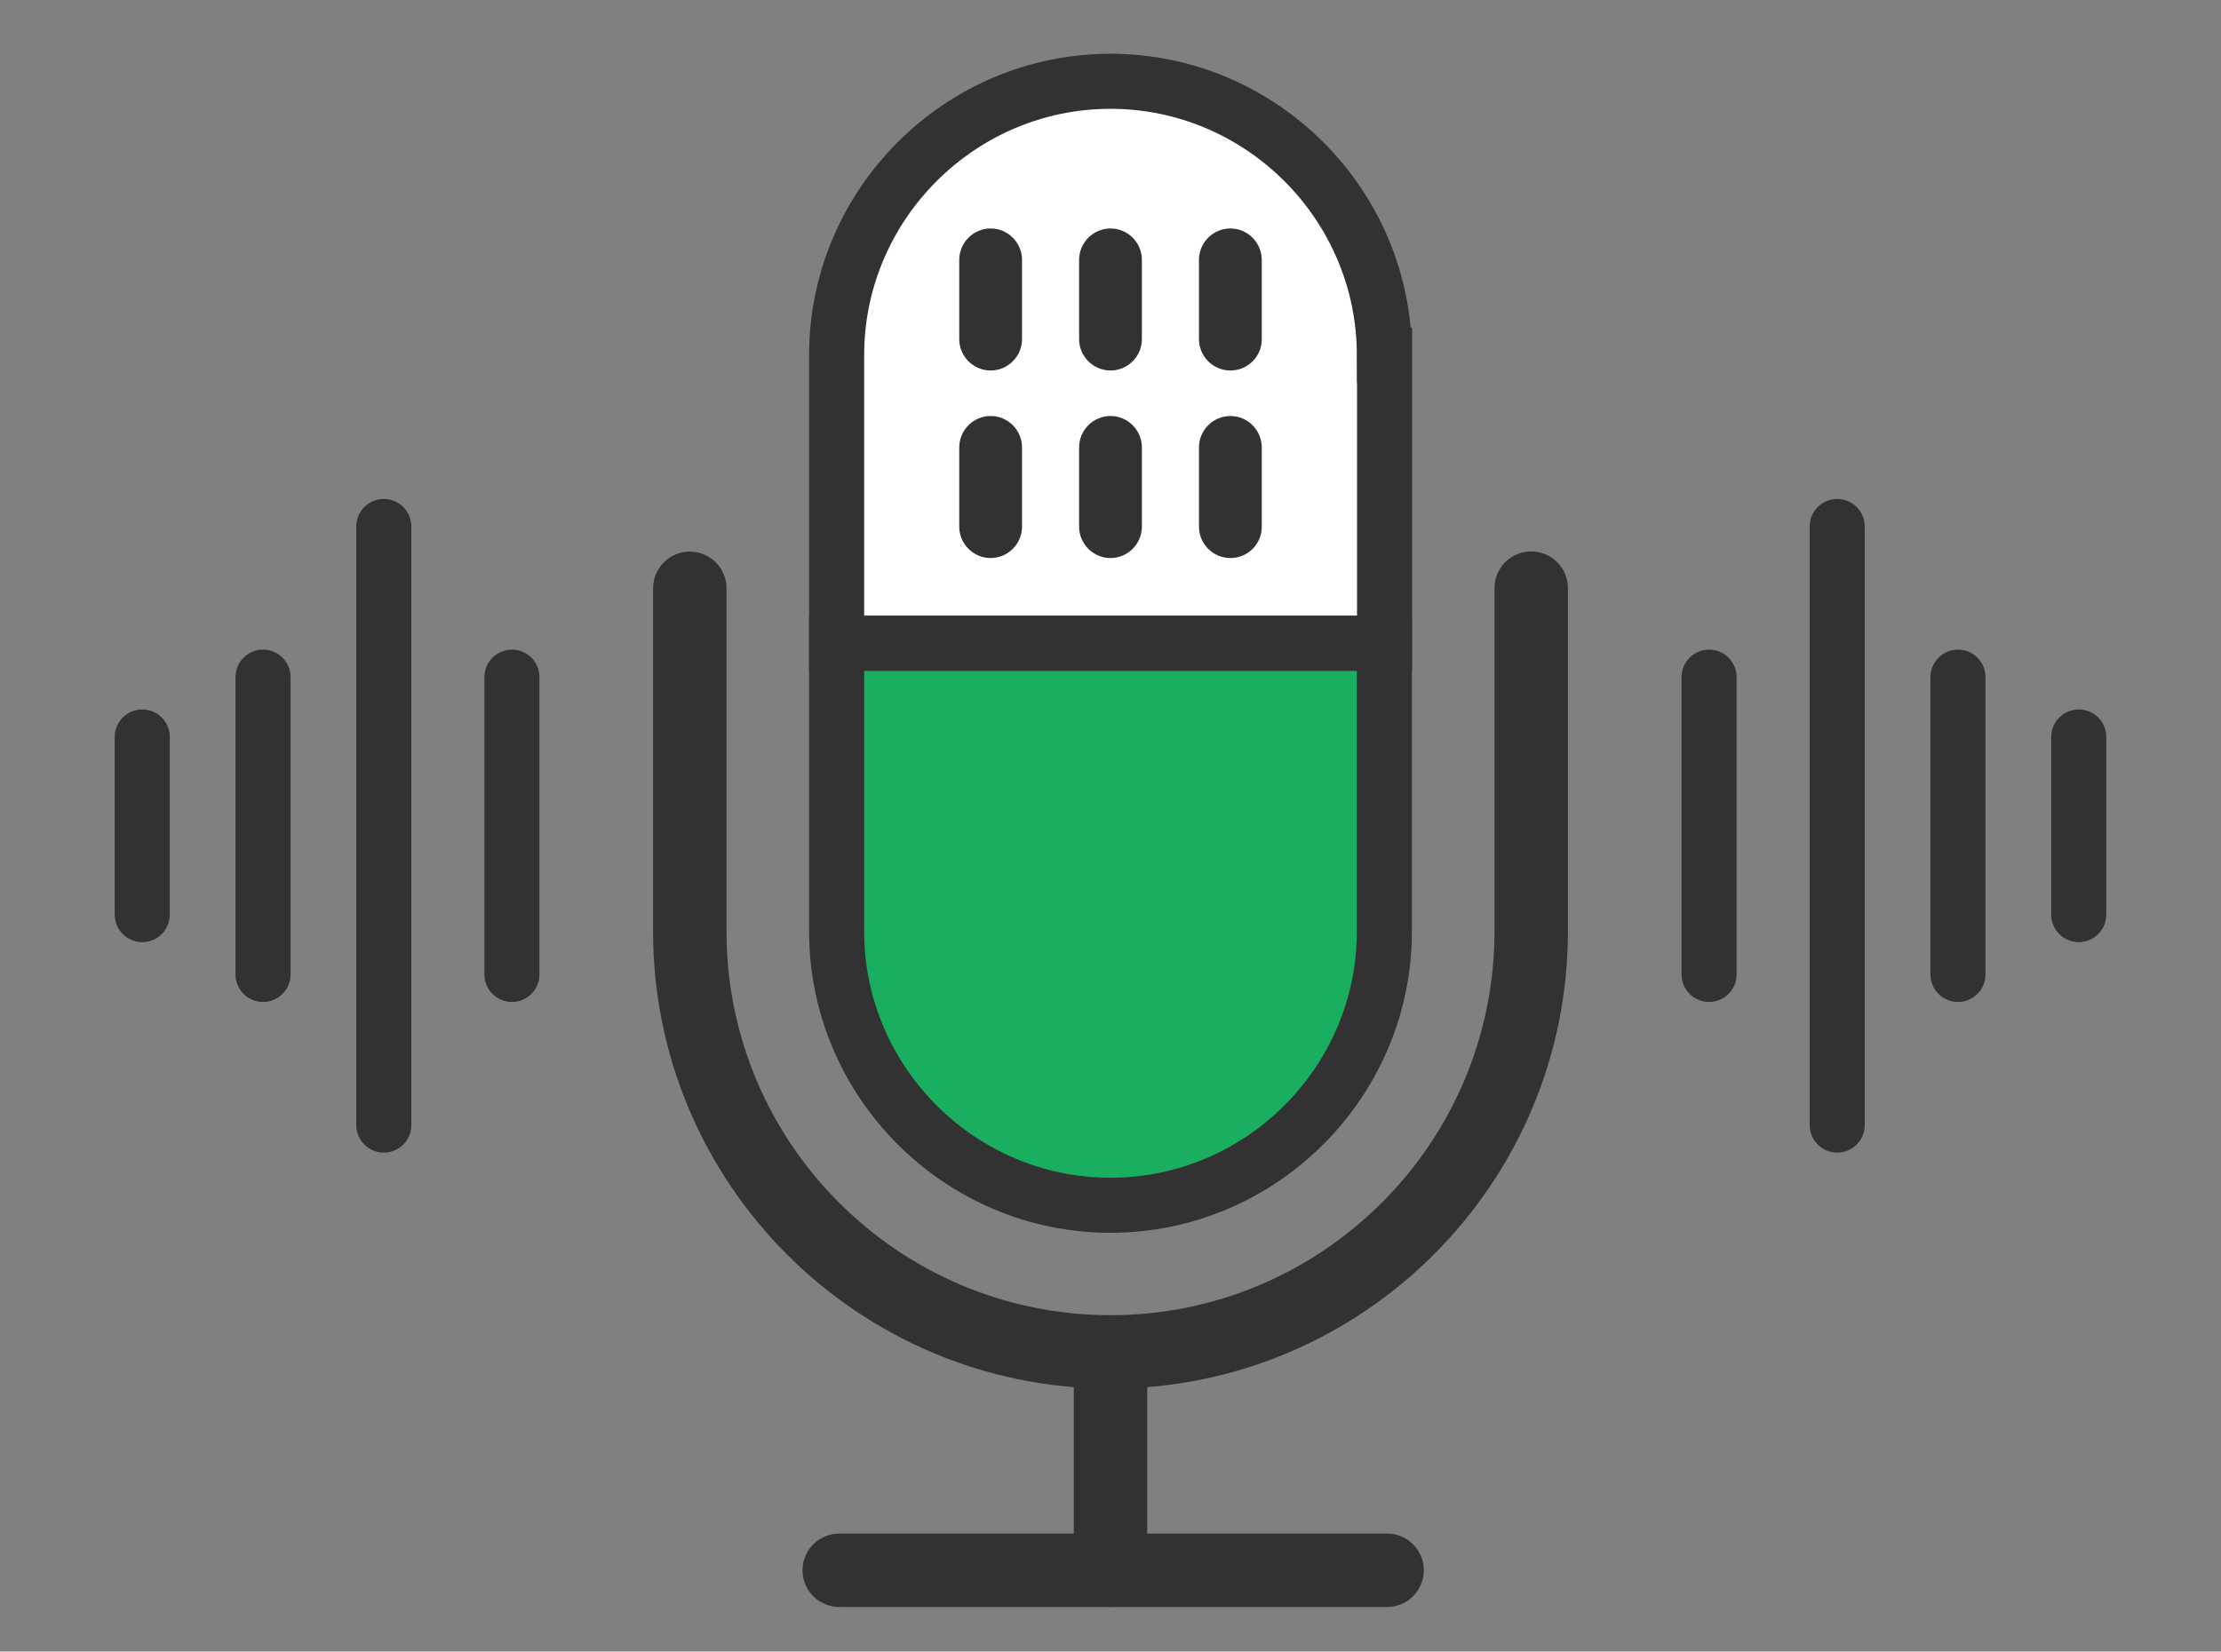 <?xml version="1.0" encoding="utf-8"?>
<!-- Generator: Adobe Illustrator 26.2.1, SVG Export Plug-In . SVG Version: 6.00 Build 0)  -->
<svg version="1.1" id="Layer_1" xmlns="http://www.w3.org/2000/svg" xmlns:xlink="http://www.w3.org/1999/xlink" x="0px" y="0px"
	 viewBox="0 0 121 90" style="enable-background:new 0 0 121 90;" xml:space="preserve">
<rect x="0" y="0" width="121" height="90" fill="#808080" stroke="none"/>
<style type="text/css">
	.st0{fill:#FFFFFF;stroke:#333232;stroke-width:3;stroke-linecap:round;stroke-miterlimit:10;}
	.st1{fill:none;stroke:#333232;stroke-width:3;stroke-linecap:round;stroke-miterlimit:10;}
	.st2{fill:none;stroke:#333232;stroke-width:4;stroke-linecap:round;stroke-miterlimit:10;}
	.st3{fill:#19AE60;stroke:#333232;stroke-width:3;stroke-linecap:round;stroke-miterlimit:10;}
	.st4{fill:#333232;}
</style>
<g>
	<g>
		<g>
			<path class="st0" d="M75.42,19.35c0-8.21-6.72-14.92-14.92-14.92l0,0c-8.21,0-14.92,6.72-14.92,14.92v15.7h29.85V19.35z"/>
			<path class="st1" d="M83.42,27.05"/>
			<path class="st1" d="M37.58,27.05"/>
			<path class="st2" d="M83.42,32.05v18.7c0,12.64-10.28,22.92-22.92,22.92S37.58,63.4,37.58,50.76v-18.7"/>
			<path class="st3" d="M60.5,65.68L60.5,65.68c8.21,0,14.92-6.72,14.92-14.92v-15.7H45.58v15.7C45.58,58.96,52.29,65.68,60.5,65.68
				z"/>
		</g>
		<line class="st2" x1="45.72" y1="85.57" x2="75.57" y2="85.57"/>
		<line class="st2" x1="60.5" y1="74.99" x2="60.5" y2="85.57"/>
		<g>
			<g>
				<path class="st4" d="M53.97,20.19L53.97,20.19c-0.94,0-1.71-0.77-1.71-1.71v-4.32c0-0.94,0.77-1.71,1.71-1.71h0
					c0.94,0,1.71,0.77,1.71,1.71v4.32C55.68,19.42,54.91,20.19,53.97,20.19z"/>
				<path class="st4" d="M60.5,20.19L60.5,20.19c-0.94,0-1.71-0.77-1.71-1.71v-4.32c0-0.94,0.77-1.71,1.71-1.71l0,0
					c0.94,0,1.71,0.77,1.71,1.71v4.32C62.21,19.42,61.44,20.19,60.5,20.19z"/>
				<path class="st4" d="M67.03,20.19L67.03,20.19c-0.94,0-1.71-0.77-1.71-1.71v-4.32c0-0.94,0.77-1.71,1.71-1.71l0,0
					c0.94,0,1.71,0.77,1.71,1.71v4.32C68.75,19.42,67.98,20.19,67.03,20.19z"/>
			</g>
			<g>
				<path class="st4" d="M53.97,30.41L53.97,30.41c-0.94,0-1.71-0.77-1.71-1.71v-4.32c0-0.94,0.77-1.71,1.71-1.71h0
					c0.94,0,1.71,0.77,1.71,1.71v4.32C55.68,29.64,54.91,30.41,53.97,30.41z"/>
				<path class="st4" d="M60.5,30.41L60.5,30.41c-0.94,0-1.71-0.77-1.71-1.71v-4.32c0-0.94,0.77-1.71,1.71-1.71l0,0
					c0.94,0,1.71,0.77,1.71,1.71v4.32C62.21,29.64,61.44,30.41,60.5,30.41z"/>
				<path class="st4" d="M67.03,30.41L67.03,30.41c-0.94,0-1.71-0.77-1.71-1.71v-4.32c0-0.94,0.77-1.71,1.71-1.71l0,0
					c0.94,0,1.71,0.77,1.71,1.71v4.32C68.75,29.64,67.98,30.41,67.03,30.41z"/>
			</g>
		</g>
	</g>
	<g>
		<line class="st0" x1="20.91" y1="28.69" x2="20.91" y2="61.31"/>
		<line class="st0" x1="14.33" y1="36.9" x2="14.33" y2="53.1"/>
		<line class="st0" x1="27.89" y1="36.9" x2="27.89" y2="53.1"/>
		<line class="st0" x1="7.75" y1="40.16" x2="7.75" y2="49.84"/>
	</g>
	<g>
		<line class="st0" x1="100.09" y1="28.69" x2="100.09" y2="61.31"/>
		<line class="st0" x1="106.67" y1="36.9" x2="106.67" y2="53.1"/>
		<line class="st0" x1="93.11" y1="36.9" x2="93.11" y2="53.1"/>
		<line class="st0" x1="113.25" y1="40.16" x2="113.25" y2="49.84"/>
	</g>
</g>
</svg>
